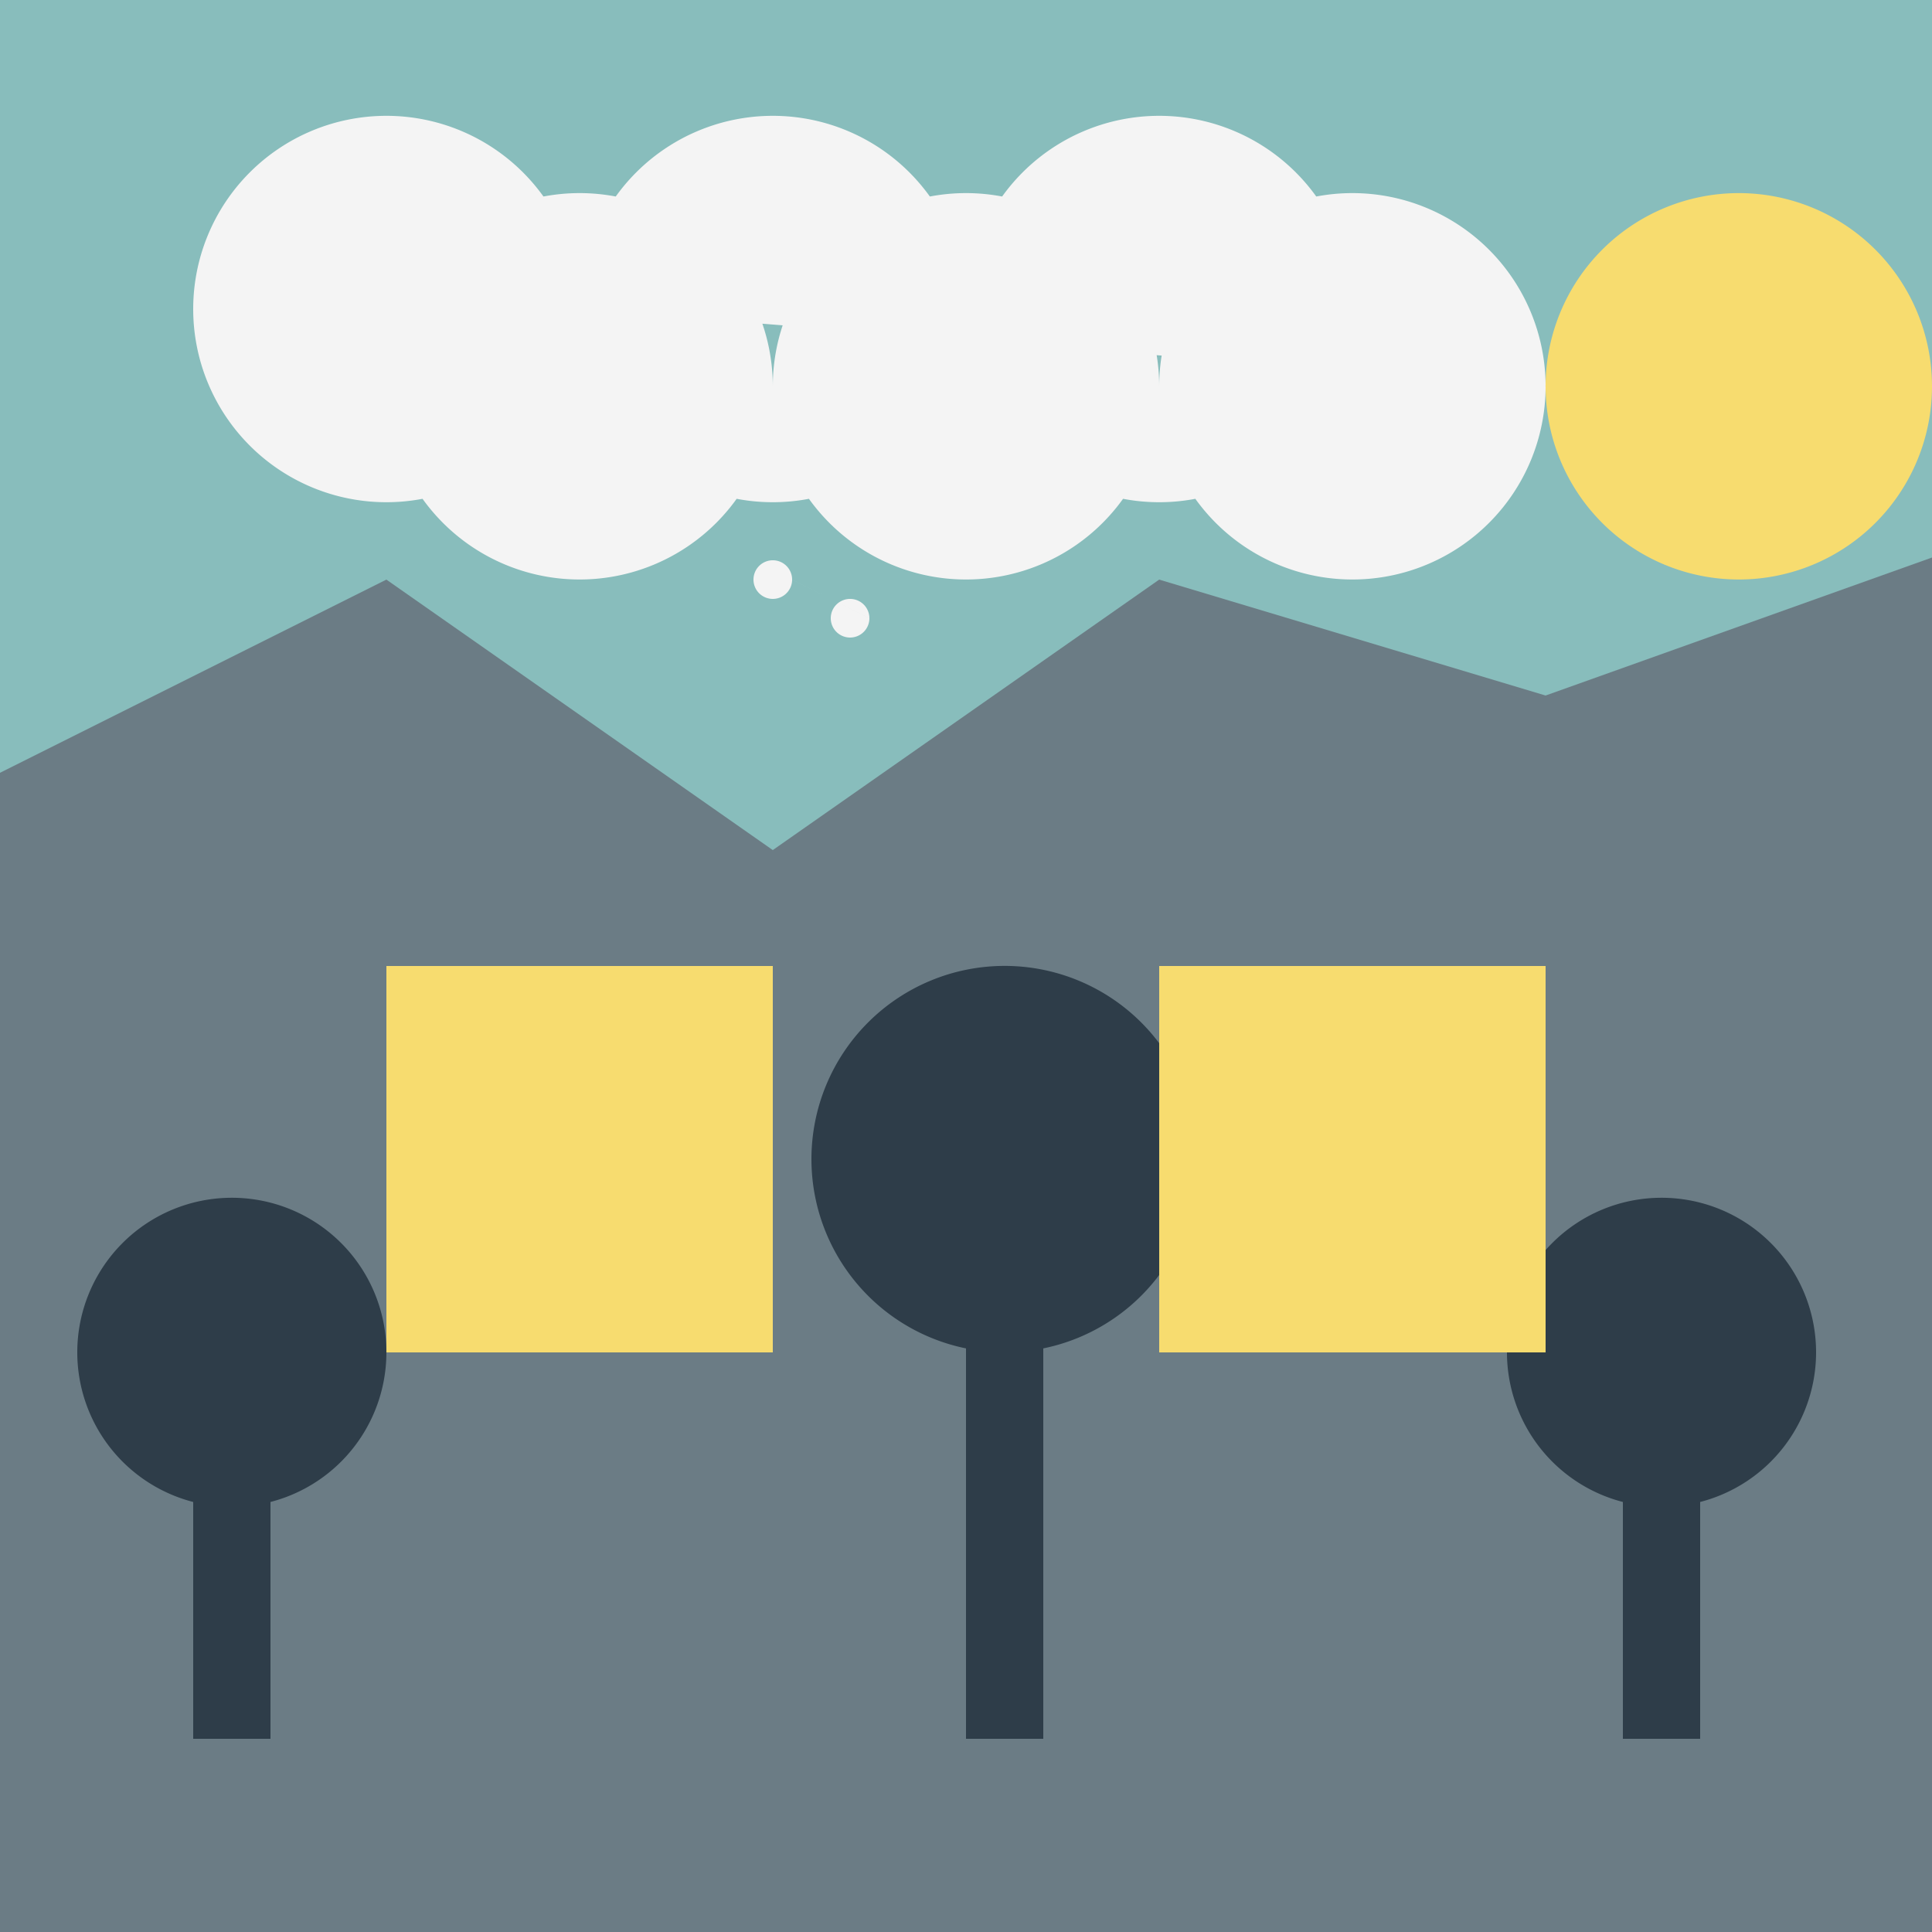 <!--

Generated by DrawGPT.
Free, open source, AI generated images in SVG, PNG, and HTML Canvas format.
https://drawgpt.ai

Created: 2023-09-26T07:47:03.294Z
Link: https://drawgpt.ai/prompt/36393/

-->
<svg xmlns="http://www.w3.org/2000/svg" xmlns:xlink="http://www.w3.org/1999/xlink" width="500" height="500"><defs/><g><rect fill="#88BDBC" stroke="none" x="0" y="0" width="512" height="512"/><path fill="#6B7C85" stroke="none" paint-order="stroke fill markers" d=" M 0 200 L 100 150 L 200 220 L 300 150 L 400 180 L 512 140 L 512 512 L 0 512 Z"/><path fill="#F4F4F4" stroke="none" paint-order="stroke fill markers" d=" M 150 80 A 50 50 0 1 1 150 79.95 L 200 100 A 50 50 0 1 1 200 99.95 L 250 80 A 50 50 0 1 1 250 79.95 L 300 100 A 50 50 0 1 1 300 99.95 L 350 80 A 50 50 0 1 1 350 79.95 L 400 100 A 50 50 0 1 1 400 99.95"/><rect fill="#2E3D49" stroke="none" x="50" y="350" width="20" height="100"/><path fill="#2E3D49" stroke="none" paint-order="stroke fill markers" d=" M 100 350 A 40 40 0 1 1 100 349.96"/><rect fill="#2E3D49" stroke="none" x="250" y="300" width="20" height="150"/><path fill="#2E3D49" stroke="none" paint-order="stroke fill markers" d=" M 310 300 A 50 50 0 1 1 310 299.95"/><rect fill="#2E3D49" stroke="none" x="420" y="350" width="20" height="100"/><path fill="#2E3D49" stroke="none" paint-order="stroke fill markers" d=" M 470 350 A 40 40 0 1 1 470 349.96"/><rect fill="#F7DC6F" stroke="none" x="100" y="250" width="100" height="100"/><rect fill="#F7DC6F" stroke="none" x="300" y="250" width="100" height="100"/><path fill="#F7DC6F" stroke="none" paint-order="stroke fill markers" d=" M 500 100 A 50 50 0 1 1 500 99.95"/><path fill="#F4F4F4" stroke="none" paint-order="stroke fill markers" d=" M 205 150 A 5 5 0 1 1 205 149.995 L 225 160 A 5 5 0 1 1 225 159.995"/></g></svg>